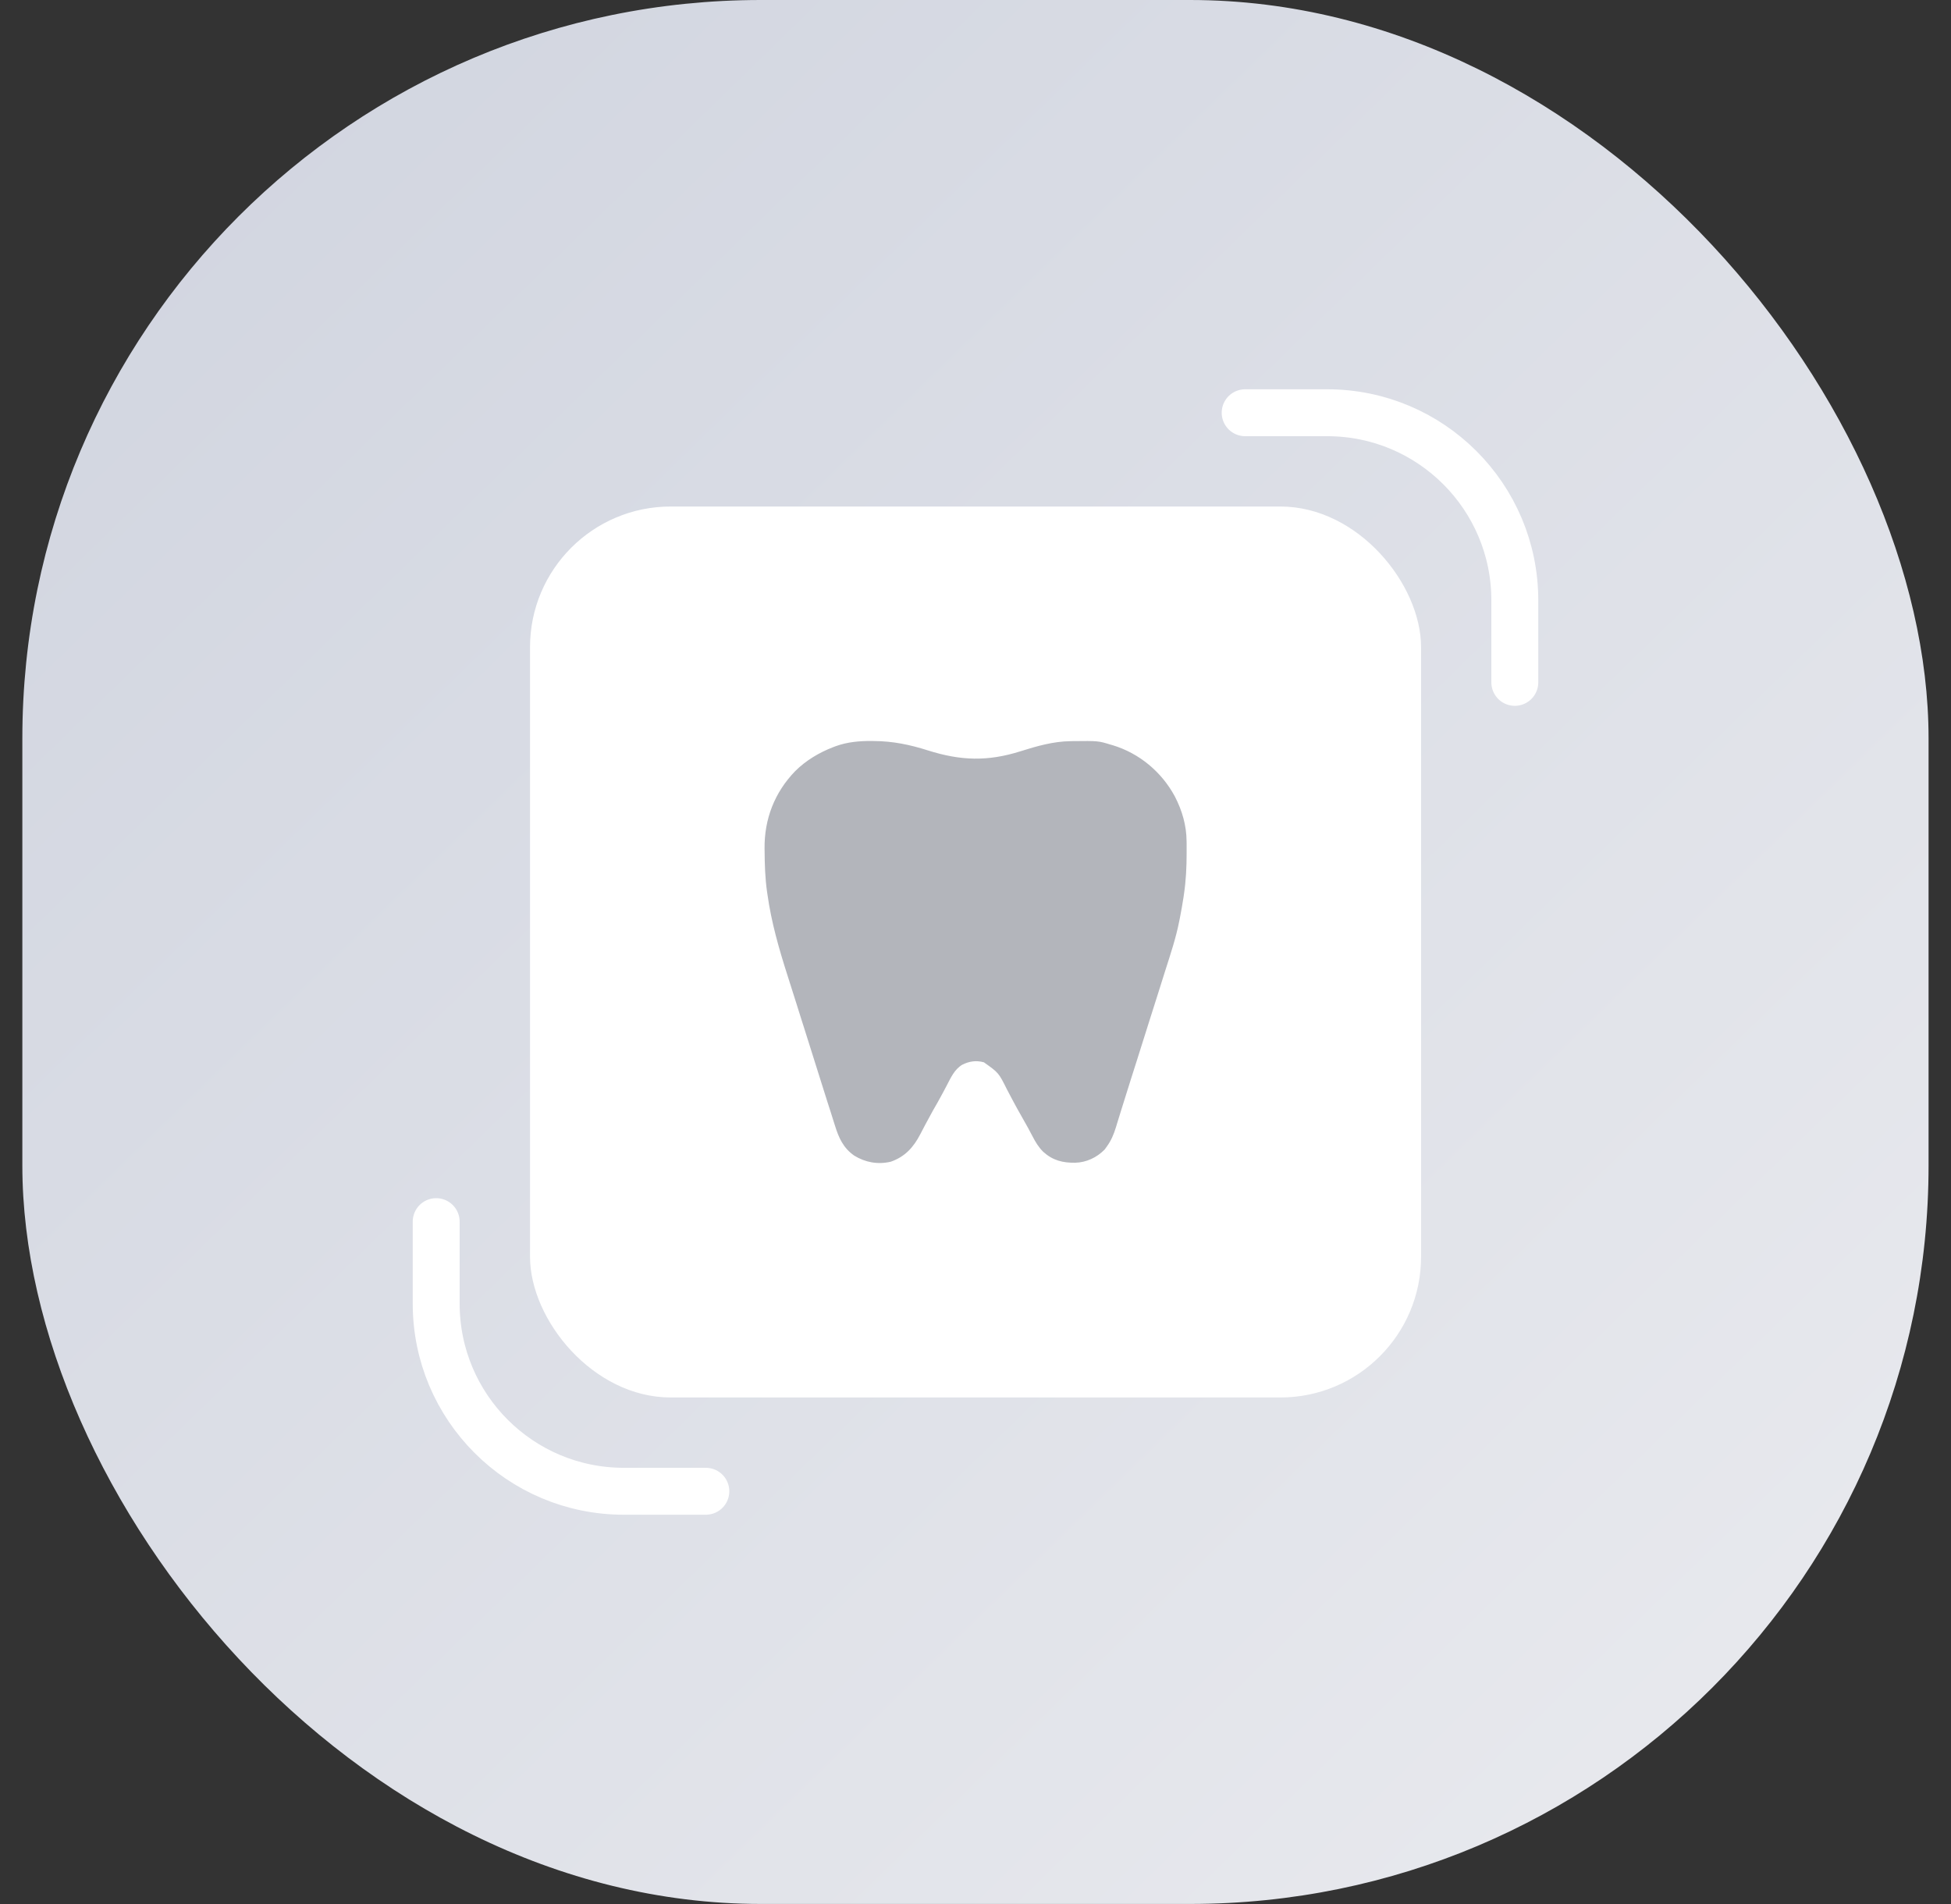 <svg width="42" height="41" viewBox="0 0 42 41" fill="none" xmlns="http://www.w3.org/2000/svg">
<rect x="0" y="0" width="42" height="41" fill="#333333" stroke="none"/>
<rect x="0.481" width="41.036" height="40.991" rx="15.898" fill="url(#paint0_linear_62_142)"/>
<rect x="11.41" y="10.905" width="19.182" height="19.182" rx="3.029" fill="white"/>
<path d="M26.805 8.886H28.571C30.802 8.886 32.61 10.694 32.61 12.924V14.691M15.195 32.106H13.428C11.198 32.106 9.39 30.298 9.39 28.067V26.301" stroke="white" stroke-width="1.01" stroke-linecap="round"/>
<path d="M18.771 15.953C18.785 15.953 18.8 15.953 18.814 15.954C19.221 15.956 19.59 16.033 19.976 16.156C20.681 16.379 21.262 16.398 21.97 16.174C22.318 16.064 22.677 15.961 23.045 15.957C23.058 15.957 23.072 15.957 23.086 15.956C23.643 15.95 23.643 15.95 23.91 16.032C23.923 16.036 23.936 16.039 23.95 16.043C24.526 16.217 25.006 16.618 25.291 17.146C25.448 17.45 25.542 17.769 25.544 18.113C25.544 18.129 25.544 18.145 25.545 18.161C25.545 18.214 25.545 18.266 25.545 18.318C25.545 18.345 25.545 18.345 25.545 18.372C25.545 18.67 25.531 18.96 25.487 19.255C25.484 19.276 25.481 19.297 25.478 19.318C25.455 19.469 25.428 19.619 25.399 19.768C25.395 19.786 25.392 19.804 25.388 19.822C25.317 20.189 25.198 20.542 25.085 20.897C25.04 21.041 24.994 21.185 24.949 21.329C24.877 21.557 24.805 21.785 24.732 22.013C24.648 22.281 24.563 22.55 24.478 22.818C24.433 22.962 24.387 23.105 24.341 23.249C24.324 23.304 24.307 23.359 24.29 23.413C24.283 23.433 24.283 23.433 24.277 23.453C24.229 23.605 24.181 23.757 24.134 23.909C24.112 23.982 24.089 24.056 24.066 24.129C24.052 24.176 24.037 24.223 24.023 24.27C23.975 24.426 23.92 24.558 23.822 24.691C23.801 24.719 23.801 24.719 23.781 24.748C23.612 24.921 23.387 25.027 23.146 25.033C22.876 25.036 22.664 24.984 22.457 24.797C22.356 24.696 22.29 24.586 22.225 24.459C22.204 24.421 22.184 24.383 22.164 24.345C22.154 24.326 22.143 24.306 22.133 24.286C22.087 24.202 22.04 24.119 21.992 24.035C21.924 23.917 21.859 23.799 21.795 23.678C21.789 23.666 21.782 23.653 21.775 23.64C21.742 23.578 21.71 23.516 21.677 23.454C21.498 23.096 21.498 23.096 21.181 22.871C21.016 22.825 20.865 22.847 20.713 22.924C20.546 23.025 20.47 23.2 20.382 23.368C20.353 23.424 20.323 23.479 20.294 23.534C20.288 23.545 20.282 23.556 20.276 23.567C20.214 23.684 20.148 23.799 20.082 23.913C20.027 24.011 19.974 24.109 19.922 24.208C19.915 24.22 19.909 24.232 19.903 24.244C19.872 24.302 19.842 24.36 19.812 24.418C19.665 24.702 19.482 24.904 19.176 25.011C18.898 25.076 18.628 25.027 18.388 24.879C18.155 24.715 18.057 24.5 17.976 24.237C17.967 24.209 17.958 24.181 17.949 24.153C17.926 24.081 17.903 24.009 17.881 23.936C17.86 23.87 17.839 23.804 17.817 23.738C17.772 23.594 17.726 23.45 17.681 23.307C17.659 23.235 17.636 23.163 17.613 23.091C17.585 23.001 17.556 22.911 17.528 22.821C17.453 22.582 17.377 22.343 17.302 22.104C17.293 22.075 17.283 22.046 17.274 22.017C17.27 22.002 17.265 21.988 17.26 21.973C17.229 21.873 17.197 21.774 17.166 21.674C17.162 21.66 17.157 21.646 17.153 21.632C17.135 21.578 17.118 21.523 17.101 21.468C17.053 21.315 17.004 21.162 16.955 21.008C16.77 20.429 16.605 19.858 16.521 19.255C16.516 19.225 16.516 19.225 16.512 19.195C16.471 18.904 16.462 18.615 16.46 18.323C16.46 18.305 16.459 18.288 16.459 18.271C16.452 17.633 16.675 17.059 17.12 16.6C17.352 16.37 17.634 16.202 17.938 16.085C17.956 16.078 17.973 16.072 17.991 16.065C18.244 15.973 18.504 15.951 18.771 15.953Z" fill="#B3B5BB"/>
<defs>
<linearGradient id="paint0_linear_62_142" x1="1.626" y1="0.02" x2="41.486" y2="40.957" gradientUnits="userSpaceOnUse">
<stop stop-color="#D0D4DF"/>
<stop offset="1" stop-color="#EAEBEF"/>
</linearGradient>
</defs>
</svg>

